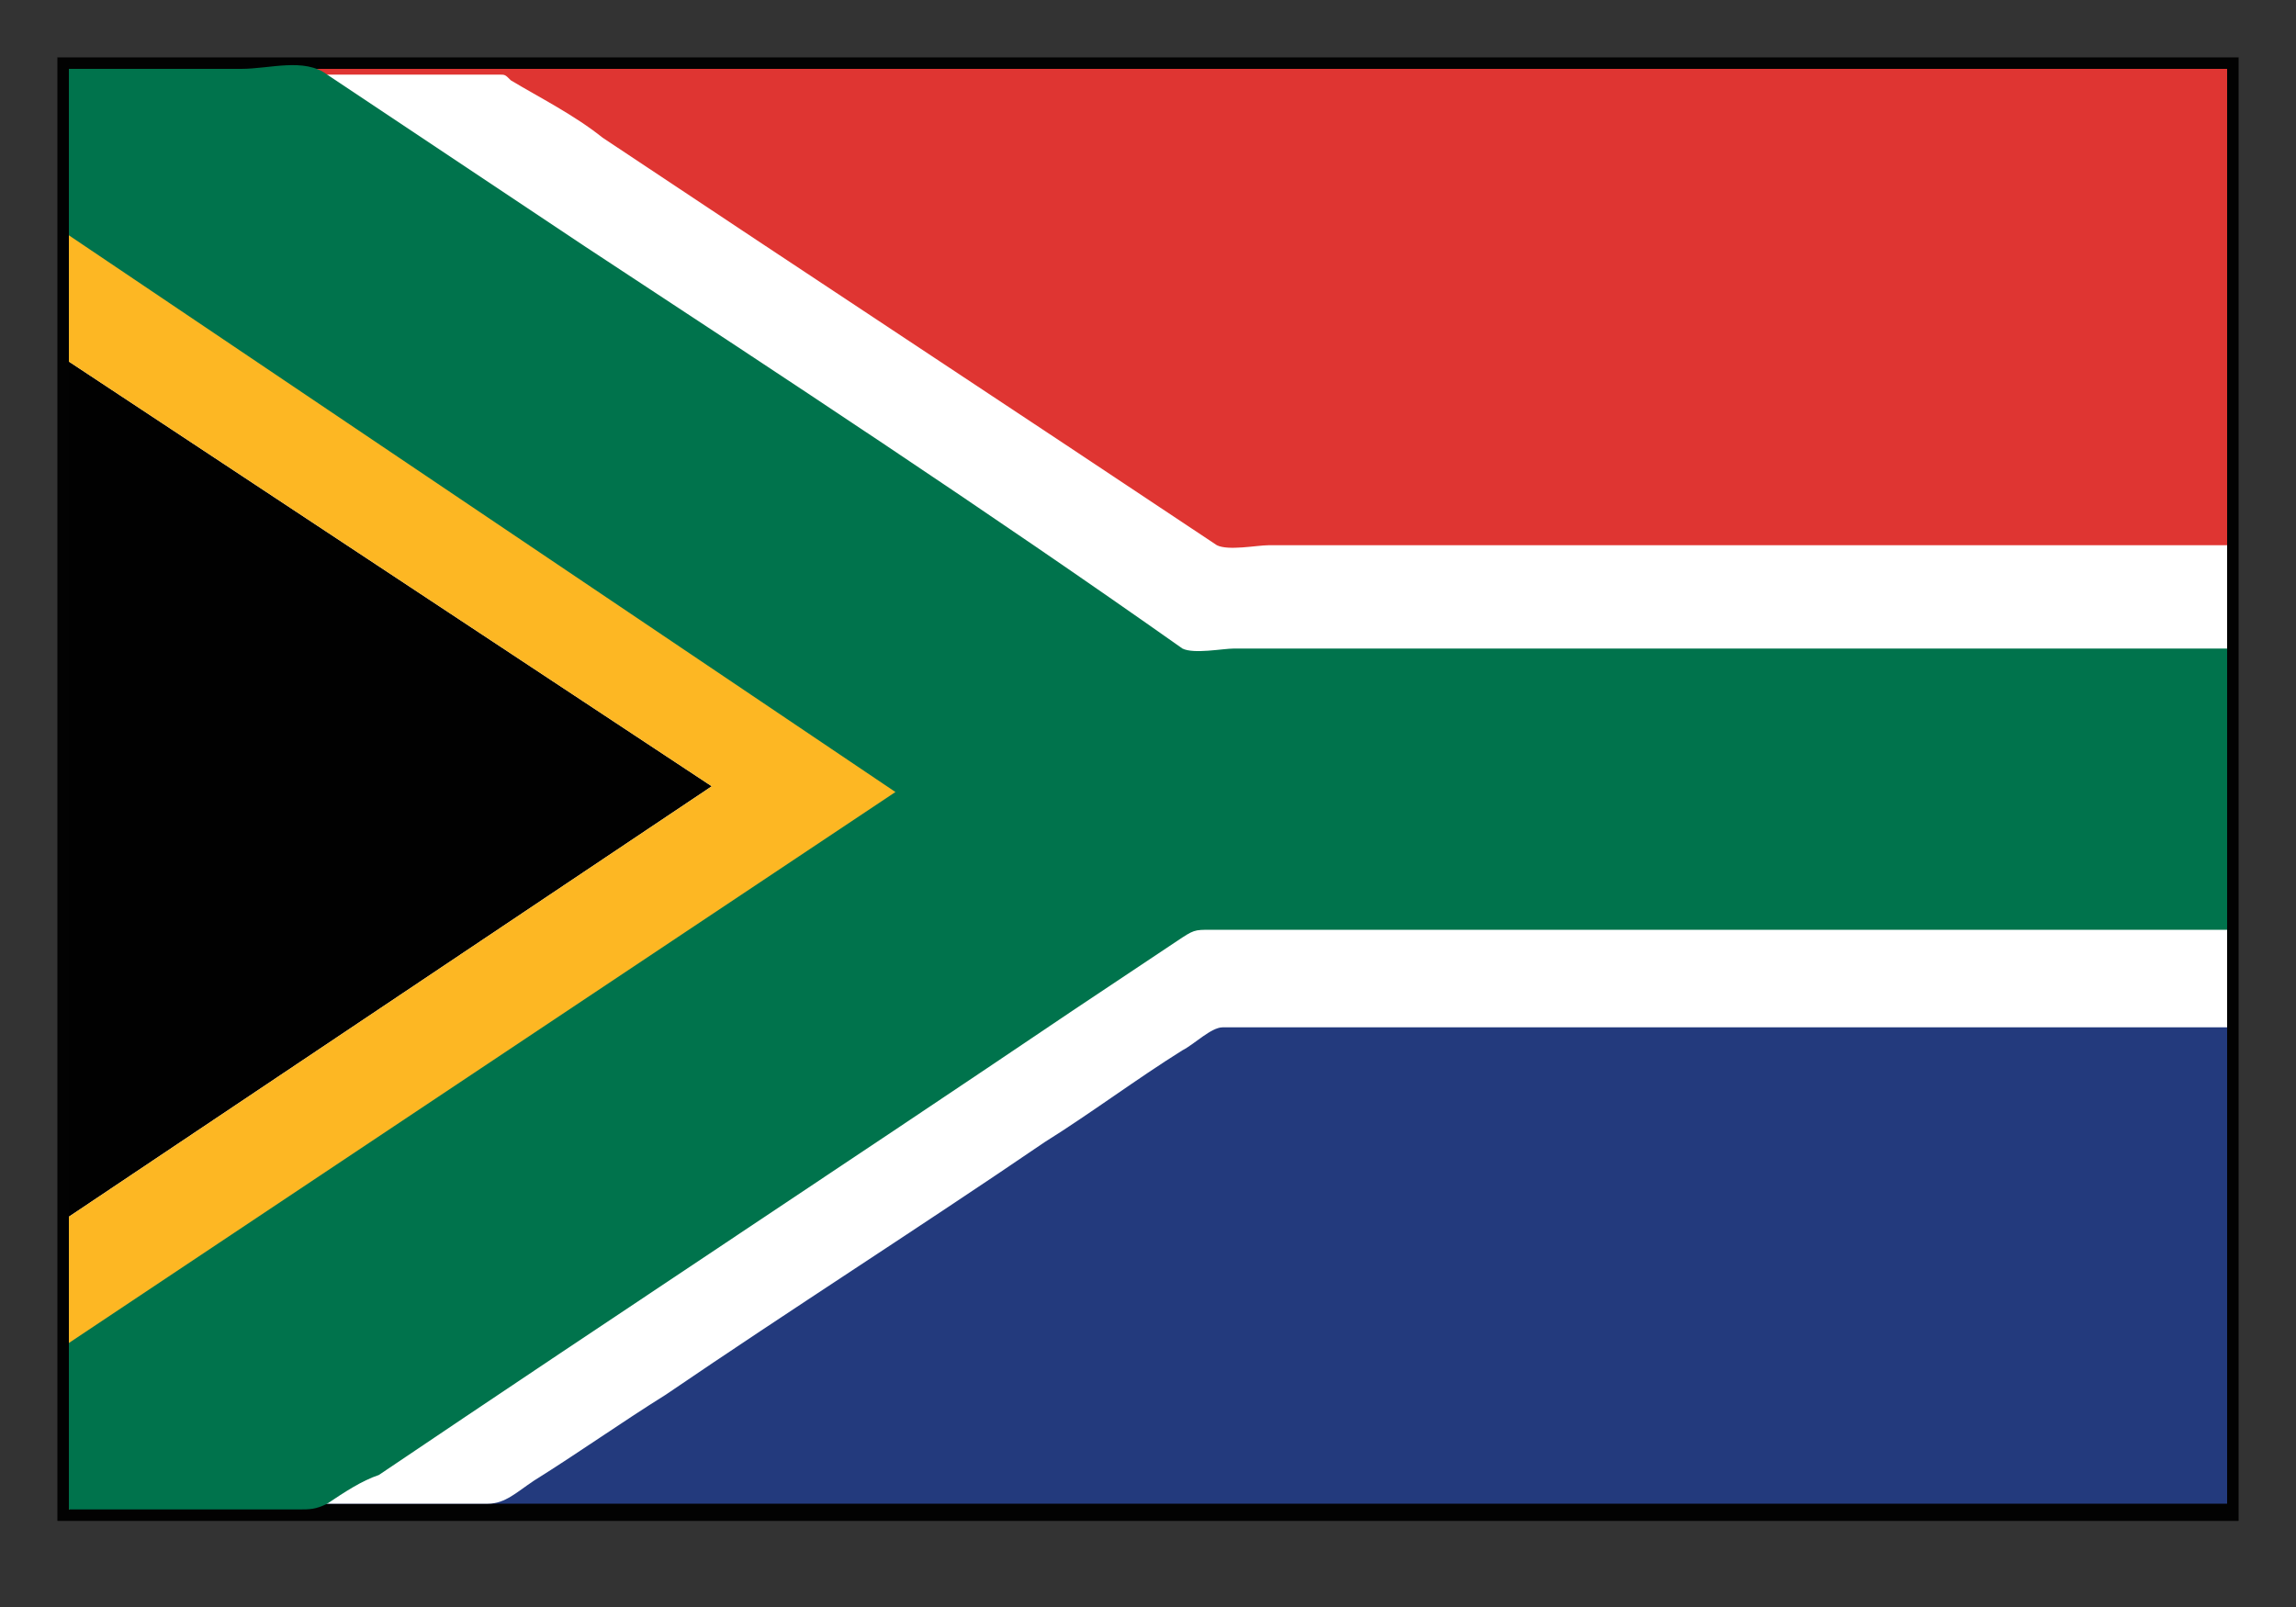 <?xml version="1.0" encoding="utf-8"?>
<!-- Generator: Adobe Illustrator 19.1.0, SVG Export Plug-In . SVG Version: 6.00 Build 0)  -->
<!DOCTYPE svg PUBLIC "-//W3C//DTD SVG 1.1//EN" "http://www.w3.org/Graphics/SVG/1.1/DTD/svg11.dtd">
<svg version="1.1" id="Layer_1" xmlns="http://www.w3.org/2000/svg" xmlns:xlink="http://www.w3.org/1999/xlink" x="0px" y="0px"
	 viewBox="0 0 40 28" enable-background="new 0 0 40 28" xml:space="preserve">
<rect x="0" y="0" width="40" height="28" fill="#333333" stroke="none"/>
<g>
	<rect x="1" y="1" fill="#020202" width="38" height="25.5"/>
	<g>
		<rect x="1.2" y="1.2" fill="#DF3532" width="37.6" height="12.5"/>
		<rect x="1.2" y="13.7" fill="#233A7D" width="37.6" height="12.5"/>
		<polygon fill="#010101" points="1.2,26.3 1.2,1.2 20,13.7 		"/>
		<path fill="#FFFFFF" d="M38.8,9.5v8.4c-4.1,0-8.2,0-12.3,0c-1.7,0-3.4,0-5.2,0c-0.2,0-0.5,0.3-0.7,0.4c-0.8,0.5-1.6,1.1-2.4,1.6
			c-2.2,1.5-4.4,2.9-6.6,4.4c-0.8,0.5-1.5,1-2.3,1.5c-0.3,0.2-0.5,0.4-0.8,0.4c-2.4,0-4.8,0-7.3,0v-5l11.2-7.5L1.2,6.3v-5
			c2.1,0,4.2,0,6.3,0c0.4,0,0.8,0,1.2,0c0.1,0,0.1,0,0.2,0.1C9.4,1.7,10,2,10.5,2.4c3.6,2.4,7.1,4.7,10.7,7.1c0.2,0.1,0.7,0,0.9,0
			c0.9,0,1.9,0,2.8,0c2.7,0,5.4,0,8,0C35,9.5,36.9,9.5,38.8,9.5z"/>
		<polygon fill="#FDB723" points="20,13.7 1.2,26.3 1.2,21.2 12.4,13.7 1.2,6.3 1.2,1.2 		"/>
		<path fill="#00734C" d="M38.8,11.3v4.9c-4,0-8.1,0-12.1,0c-1.9,0-3.8,0-5.6,0c-0.3,0-0.3,0-0.6,0.2c-0.6,0.4-1.2,0.8-1.8,1.2
			c-4,2.7-8.1,5.4-12.1,8.1C6.3,25.8,6,26,5.7,26.2c-0.2,0.1-0.3,0.1-0.5,0.1c-1.3,0-2.7,0-4,0v-2.9l14.4-9.6L1.2,4.1V1.2
			c1,0,2,0,3,0c0.5,0,1.1-0.2,1.5,0.1c1.5,1,3,2,4.5,3c3.5,2.3,7,4.6,10.4,7c0.2,0.1,0.7,0,0.9,0c0.9,0,1.9,0,2.8,0c2.7,0,5.3,0,8,0
			C34.5,11.3,36.7,11.3,38.8,11.3z"/>
	</g>
</g>
</svg>
